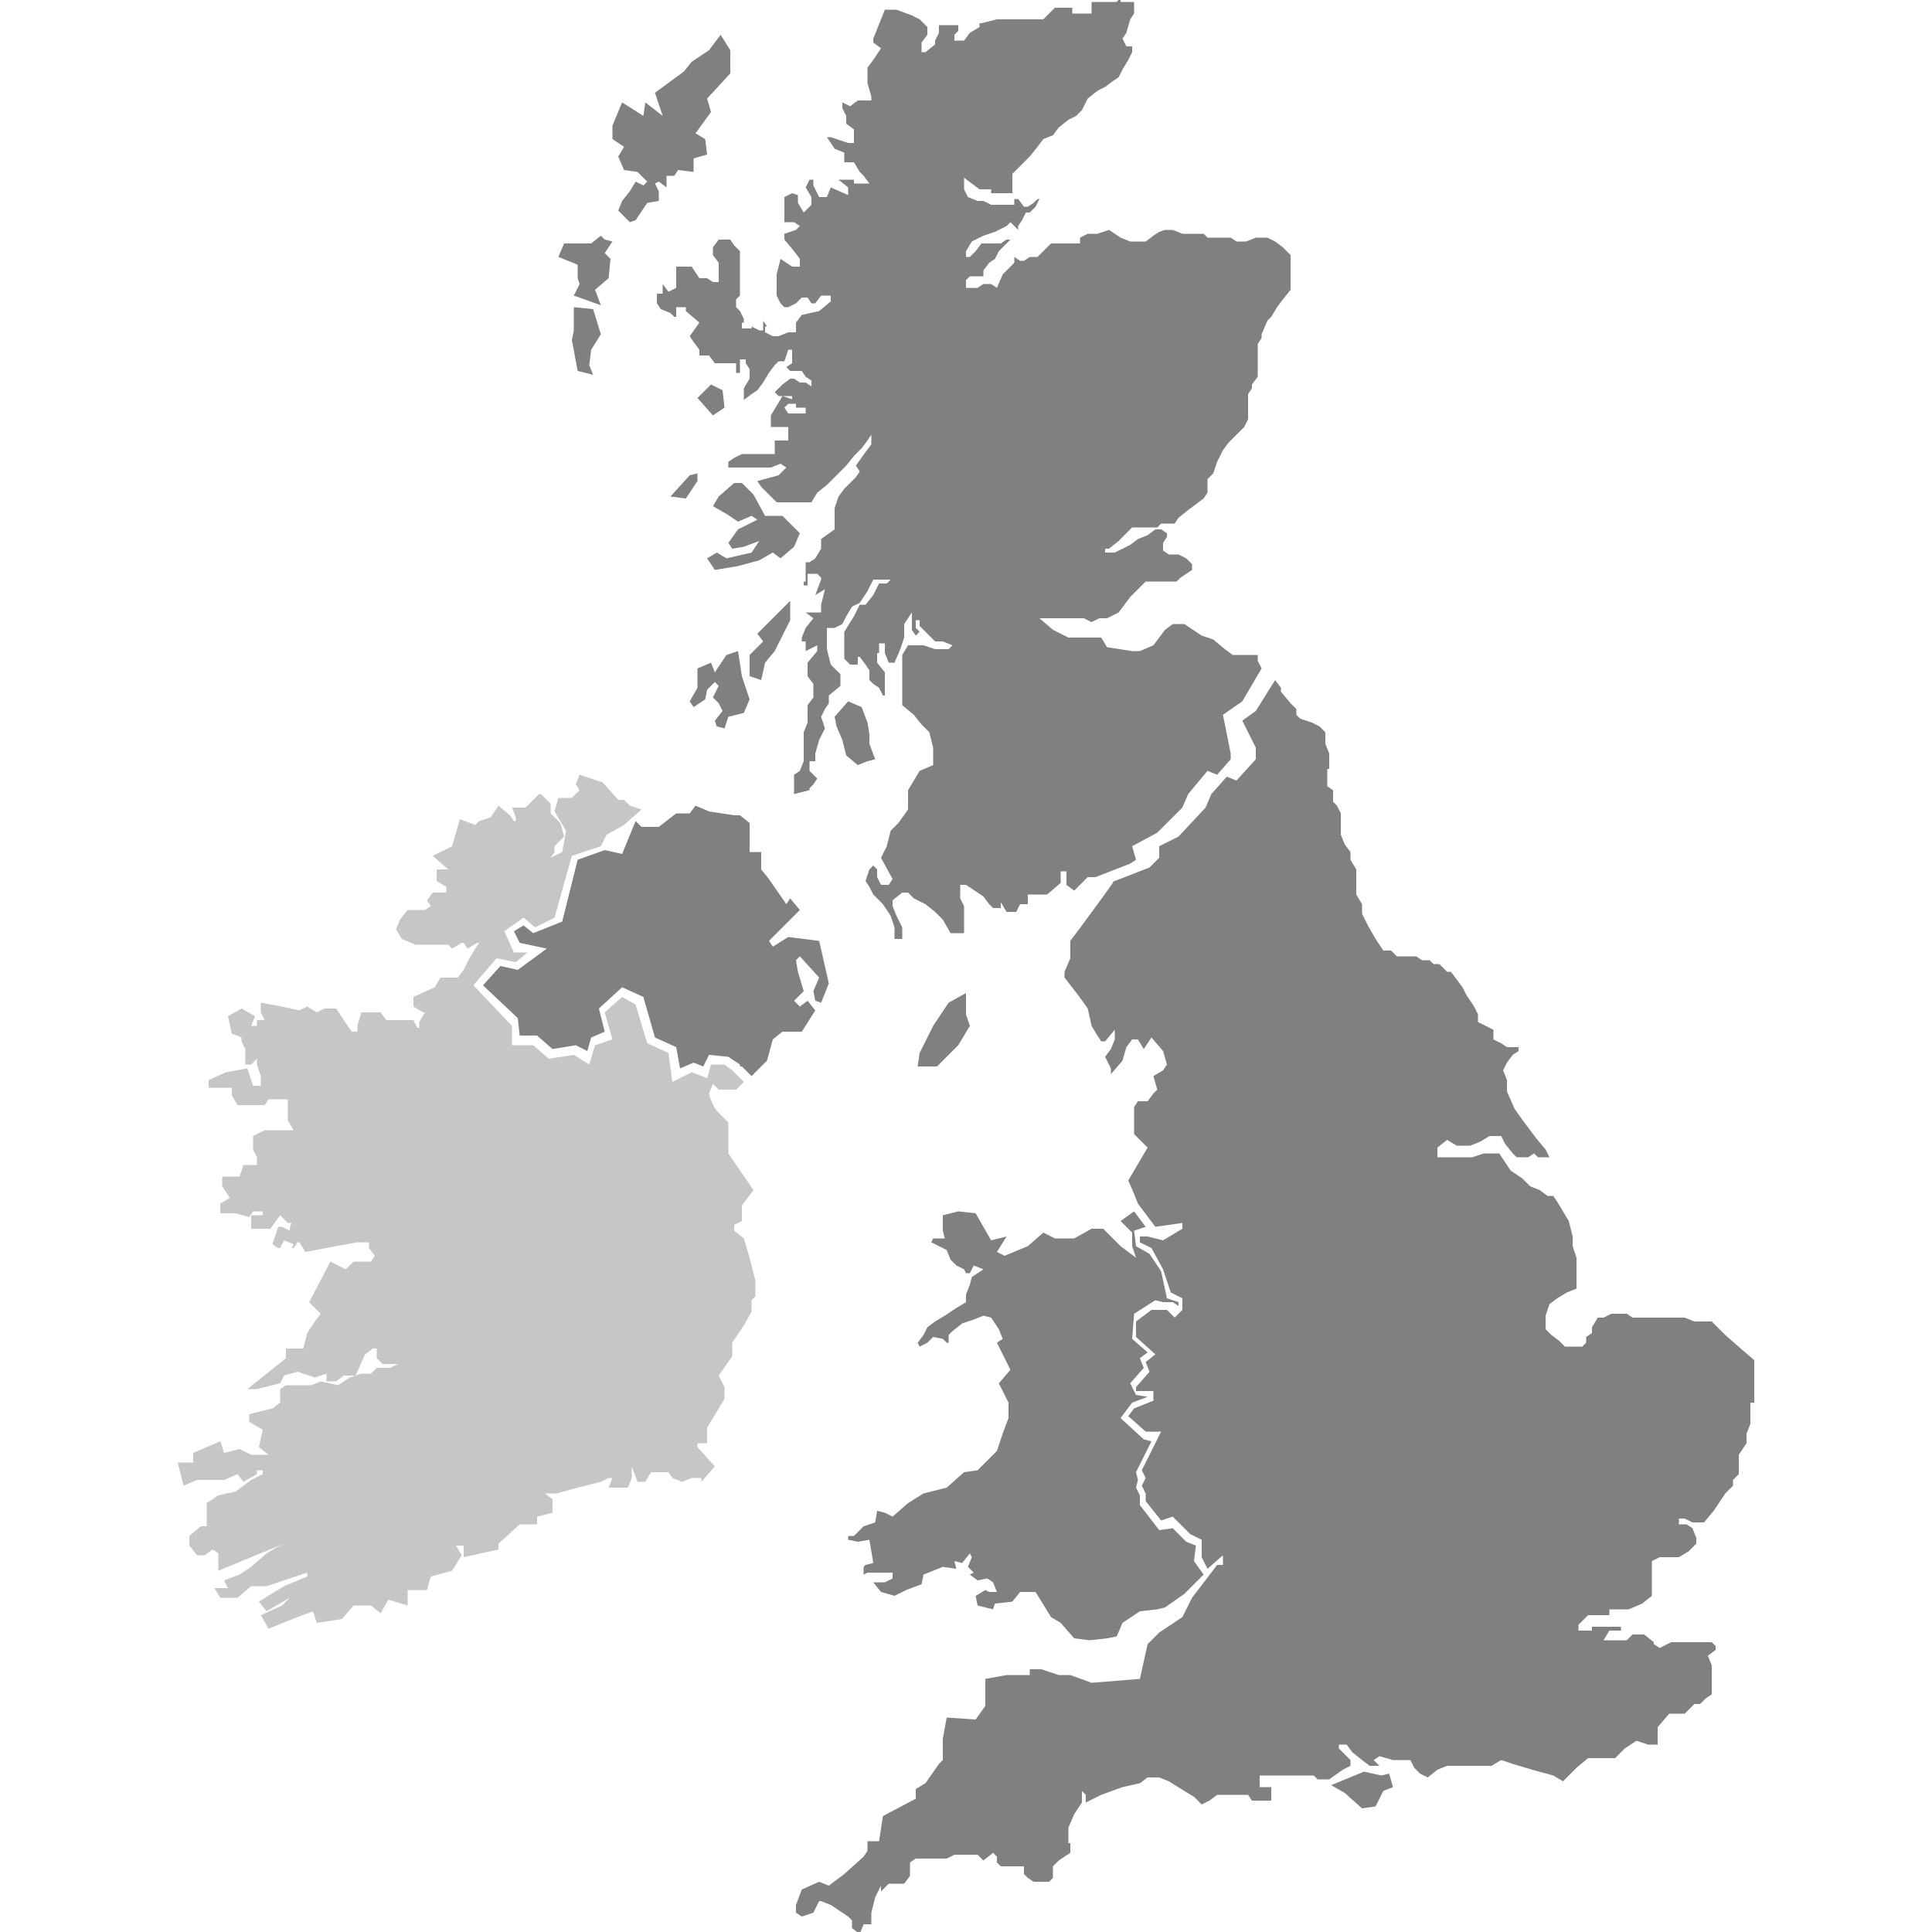 <?xml version="1.0" encoding="UTF-8"?> <svg xmlns="http://www.w3.org/2000/svg" width="100" height="100" viewBox="0 0 100 100"><defs><style>.a{fill:gray;}.b{fill:#c6c6c6;}</style></defs><title>shipping-united-kingdom</title><polygon class="a" points="50 51.4 49.1 51.9 48.3 53.1 47.6 54.5 47.5 55.2 48.5 55.2 49.6 54.1 50.2 53.1 50 52.5 50 51.4"></polygon><polygon class="a" points="43.9 36.3 43.2 37.1 43.3 37.6 43.6 38.3 43.8 39.1 44.4 39.6 44.9 39.4 45.3 39.3 45 38.5 45 38 44.9 37.4 44.6 36.6 43.9 36.3"></polygon><polygon class="a" points="38.8 35 38.8 33.9 39.5 33.2 39.2 32.8 40.9 31.1 40.9 32.1 40.1 33.7 39.6 34.3 39.4 35.2 38.8 35"></polygon><polygon class="a" points="70.6 91.7 68.9 92.4 69.6 92.8 70.5 93.6 71.2 93.5 71.6 92.7 72.1 92.5 71.9 91.8 71.5 91.9 70.6 91.7"></polygon><polygon class="a" points="38.2 33.7 38.4 35 38.8 36.2 38.5 36.9 37.7 37.1 37.5 37.7 37.1 37.6 37 37.3 37.4 36.8 37.2 36.4 36.9 36.1 37.2 35.5 37 35.3 36.6 35.7 36.5 36.2 35.9 36.6 35.7 36.3 36.1 35.6 36.1 34.6 36.8 34.3 37 34.8 37.6 33.9 38.2 33.7"></polygon><polygon class="a" points="38 25 38.4 25 39 25.6 39.6 26.7 40.5 26.7 40.9 27.1 41.4 27.6 41.1 28.3 40.4 28.9 40 28.6 39.3 29 38.2 29.3 37 29.5 36.6 28.9 37.1 28.6 37.6 28.9 38.9 28.6 39.3 28 38.5 28.3 37.9 28.4 37.7 28.1 38.2 27.4 39.2 26.9 38.9 26.7 38.2 27 37.6 26.6 36.9 26.2 37.2 25.7 38 25"></polygon><polygon class="a" points="35.7 24.6 34.7 25.7 35.5 25.8 36.1 24.9 36.1 24.5 35.7 24.6"></polygon><polygon class="a" points="36.1 20.6 36.9 21.5 37.5 21.1 37.4 20.2 36.8 19.9 36.1 20.6"></polygon><polygon class="a" points="29.7 15.9 29.7 17.1 29.6 17.6 29.9 19.2 30.7 19.4 30.5 18.9 30.6 18.1 31.1 17.3 30.7 16 29.7 15.9"></polygon><polygon class="a" points="29.7 15.3 31.1 15.8 30.8 15 31.5 14.4 31.6 13.4 31.3 13.1 31.7 12.5 31.3 12.4 31.1 12.2 30.6 12.6 29.2 12.6 28.9 13.3 29.9 13.7 29.9 14.4 30 14.7 29.7 15.3"></polygon><polygon class="a" points="37.3 1.8 36.7 2.6 35.8 3.2 35.4 3.7 33.9 4.8 34.3 6 33.4 5.3 33.3 6 32.2 5.3 31.7 6.5 31.7 7.2 32.3 7.6 32 8.1 32.3 8.8 33 8.9 33.5 9.4 33.3 9.6 32.9 9.4 32.6 9.9 32.2 10.4 32 10.9 32.6 11.5 32.9 11.4 33.5 10.5 34.1 10.4 34.1 9.9 33.9 9.5 34.1 9.4 34.5 9.7 34.5 9.1 34.9 9.1 35.1 8.8 35.9 8.9 35.9 8.2 36.6 8 36.5 7.2 36 6.9 36.8 5.8 36.6 5.1 37.8 3.8 37.8 2.6 37.3 1.8"></polygon><path class="b" d="M38.9,67.5v-.2l.2-.2v-.8l-.3-1.2-.3-1-.5-.4v-.3l.4-.2v-.8l.6-.8-1.3-1.9V58.1h0l-.6-.6a2.6,2.6,0,0,1-.4-.9l.2-.5.3.3h.9l.4-.4-.6-.6-.4-.3h-.7l-.2.7-.8-.3-1,.5-.2-1.5-1.1-.5-.6-2-.7-.4-.9.8.4,1.4-.9.3-.3,1-.8-.5-1.3.2-.8-.7H26.5v-1L24.5,51l1.2-1.4,1,.2.6-.5h-.7l-.5-1.1,1-.7.6.5,1-.5.9-3.2,1.5-.5.3-.6.9-.5.9-.8-.6-.2-.3-.3H32l-.8-.9L30,40.1l-.2.5.2.3-.4.4h-.7l-.2.7.6,1-.2,1.1-.6.3h0l.2-.3v-.3l.5-.5-.2-.7-.5-.5v-.5l-.5-.5h-.1l-.7.7h-.7l.2.5v.2h-.1l-.2-.3-.6-.5-.4.6-.6.2-.2.2-.8-.3-.4,1.4-1,.5.8.7h-.6v.6l.5.3v.3h-.7l-.3.4.2.3-.3.2H21.1l-.4.5-.2.5.3.5.7.3h1.7l.2.2.5-.3H24l.2.3.5-.3h.1l-.2.3-.3.5-.3.6-.3.4h-.9l-.3.5-1.1.5v.5l.5.3H22l-.3.5v.3h-.1l-.2-.4H20l-.3-.4h-1l-.2.7v.3h-.3l-.8-1.2h-.6l-.4.2-.5-.3-.4.2-.9-.2-1.1-.2v.5l.2.4h-.4v.3H13l.2-.5-.7-.4-.7.4.2.9.5.2v.2l.2.4v.8H13l.3-.3v.3l.2.6v.5h-.4l-.3-.9-1.1.2-.9.4v.4H12v.4l.3.5h1.4l.2-.3h1V58l.3.5H13.7l-.6.3v.7l.2.4v.4h-.7l-.2.6h-.9v.5l.4.6-.5.3v.5h.8l.7.2.2-.3h.5v.2H13v.7h1l.5-.7.4.4h.2a.8.8,0,0,0-.1.4l-.4-.2h-.2l-.3.9.3.2h.8l.2-.3h.1l.3.5,1.6-.3,1.1-.2h.6v.3l.3.4-.2.3h-.9l-.4.4-.8-.4-1.1,2.1.6.6-.3.4-.4.6-.2.8h-.9v.5l-2,1.6h.5l1.2-.3.2-.4.7-.2.9.3.6-.2v.4h.5l.4-.3h.6l.5-1.1.4-.3h.2v.5l.3.3h.8l-.4.2h-.7l-.3.3h-.5l-.6.2-.6.4-.9-.2-.5.2H14.8l-.3.2v.7l-.4.3-1.2.3v.4l.7.4-.2.9.5.4H13l-.6-.3-.8.2-.2-.6-1.4.6v.5H9.2l.3,1.2.7-.3h1.4l.7-.3.3.4.7-.4v-.2h.3v.2l-.6.3-.8.6-.9.2-.6.4V79h-.3l-.6.5v.5l.4.5h.4l.4-.3.3.2v.9l3.4-1.4h0l-.4.2-.5.3-.8.7-.6.4-.8.3.2.4h-.7l.3.5h.9l.7-.6h.8l2.1-.7v.2l-1.2.5-1.3.8.4.5,1.2-.7h0l-.4.4-1.1.5.4.7,1.5-.6.8-.3.2.6,1.3-.2.6-.7h.9l.5.4.4-.7,1,.3v-.8h1l.2-.7,1.1-.3.5-.8-.3-.5h.4v.6l1.8-.4v-.3l1.1-1h.9v-.4l.8-.2v-.7l-.4-.3h.6l1.1-.3,1.2-.3.4-.2h.2l-.2.5h1l.2-.5v-.6h0l.3.8h.4l.3-.5h.9l.2.3.5.2.5-.2h.5v.2l.7-.8-.9-1v-.2h.5v-.8l.9-1.5v-.6l-.3-.6.7-1v-.7l.6-.9.4-.7ZM15.1,64.6h-.6l.2-.4.5.2Z"></path><polygon class="a" points="42.9 50.9 42.5 51.9 42.2 51.8 42.1 51.3 42.4 50.6 41.4 49.5 41.2 49.7 41.3 50.3 41.6 51.3 41.1 51.8 41.4 52.1 41.8 51.8 42.2 52.3 41.5 53.4 40.5 53.4 40 53.8 39.7 54.9 38.9 55.7 38.4 55.2 38.3 55.2 38.3 55.1 37.7 54.7 36.7 54.6 36.4 55.2 35.9 55 35.2 55.3 35 54.2 33.9 53.7 33.3 51.6 32.2 51.1 31 52.2 31.3 53.4 30.6 53.7 30.4 54.4 29.8 54.1 28.6 54.3 27.8 53.6 26.9 53.6 26.8 52.7 25 51 25.9 50 26.8 50.2 28.3 49.1 26.9 48.8 26.6 48.2 27.1 47.9 27.6 48.3 29.1 47.7 29.9 44.5 31.3 44 32.2 44.2 32.9 42.5 33.2 42.8 34.1 42.8 35 42.1 35.7 42.1 36 41.7 36.7 42 38 42.2 38.3 42.2 38.8 42.6 38.8 44.1 39.4 44.1 39.4 45 39.8 45.5 40.7 46.8 40.9 46.5 41.4 47.1 39.8 48.7 40 49 40.8 48.5 42.4 48.7 42.9 50.9"></polygon><path class="a" d="M41.9,40.8l.2-.2.2-.3-.4-.4v-.5h.3V39l.2-.7.3-.6-.2-.6.2-.4.2-.3V36l.6-.5v-.6l-.5-.5-.2-.8V32.5h.4l.4-.2.2-.4.3-.5.4-.2.4-.6.3-.6h.9l-.2.2h-.4l-.3.6-.4.5h-.3l-.3.6-.5.8v1.4l.3.3h.4V34h.1l.3.4.2.3v.5l.2.2.3.2.2.4h.1V34.8l-.4-.5v-.5h.1v-.5h.3v.5l.2.5h.3l.3-.7.2-.6v-.7l.4-.6v.9l.2.3.2-.2-.2-.2v-.4h.2v.3l.3.3.5.5h.4l.5.2-.2.2h-.7l-.6-.2H47l-.3.5v2.6l.6.5.4.5.4.4.2.8v.9l-.7.3-.6,1v1l-.5.7-.4.4-.2.8-.3.6.6,1.1-.2.3h-.4l-.2-.4v-.4l-.2-.2-.2.2-.2.6.2.3.2.4.5.5.4.6.2.6v.6h.4V48l-.3-.6-.2-.5v-.3l.5-.4H47l.3.3.6.3.5.4.4.4.4.7h.7V46.9l-.2-.4v-.7h.3l.9.6.3.4.2.2h.4v-.3l.3.5h.5l.2-.4h.4v-.5h1l.7-.6v-.6h.3v.7l.4.3.7-.7h.4l1.8-.7.3-.2-.2-.7,1.3-.7,1.3-1.3.3-.7,1-1.2.5.2.7-.8v-.3L63.3,37l1-.7,1-1.7-.2-.4v-.3H63.8l-.4-.3-.6-.5-.6-.2-.3-.2-.6-.4h-.6l-.4.3-.3.4-.3.4-.7.3h-.4l-1.3-.2-.3-.5H55.3l-.8-.4-.7-.6h2.3l.4.2.4-.2h.4l.6-.3.3-.4.3-.4.4-.4.4-.4h1.6l.2-.2.3-.2.3-.2v-.3l-.3-.3-.4-.2h-.5l-.3-.2v-.4l.2-.3v-.2l-.3-.2h-.3l-.4.3-.5.2-.4.3-.4.2-.4.2h-.5v-.2h.2l.5-.4.4-.4.3-.3h1.3l.2-.2h.7l.2-.3.5-.4.8-.6.2-.3v-.7l.3-.3.2-.6.3-.6.3-.4.4-.4.4-.4.2-.4V20.4l.2-.3v-.2l.3-.4V17.8l.2-.3v-.2l.3-.7.2-.2.3-.5.3-.4.4-.5V13.2l-.4-.4-.4-.3-.4-.2h-.6l-.5.2h-.5l-.3-.2H62.5l-.2-.2H61.2l-.5-.2h-.4L60,12l-.3.2-.4.3h-.8l-.5-.2-.6-.4-.6.2h-.5l-.4.2v.3H54.4l-.7.7h-.4l-.3.2h-.2l-.3-.2v.3l-.3.3-.3.3-.3.7-.3-.2h-.4l-.3.2h-.6v-.4l.2-.2h.7V14l.3-.4.3-.2.2-.4.3-.3.3-.3h-.2l-.3.2H50.8l-.3.4-.3.3H50v-.3l.3-.5.6-.3.6-.2.6-.3.2-.2.4.4v-.2l.2-.3.2-.4h.2l.3-.3.2-.4h-.1l-.2.2-.3.2h-.2l-.3-.4h-.2v.3H51.3l-.4-.2h-.3l-.5-.2-.2-.4V9.2l.4.3.4.3h.6v.2h1.1V9l.4-.4.5-.5.4-.5.3-.4.5-.2.3-.4.5-.4.4-.2.3-.3.3-.6.5-.4.4-.2.4-.3.3-.2.2-.4.3-.5.2-.4V2.4h-.3l-.2-.4.2-.3.2-.7.2-.3V.1H58V-.1l-.2.2H56.5V.7h-1V.4h-.9l-.6.6H51.6l-.8.2h-.1V1.4l-.5.3-.3.4h-.5V1.8l.2-.2V1.3h-1v.4l-.2.4v.2l-.5.4h-.2V2.2l.3-.4V1.4L47.6,1,47.2.8,46.4.5h-.6l-.2.5-.2.5-.2.5v.2l.4.3-.4.6-.3.4v.8l.2.7v.2h-.7l-.4.3-.4-.2v.3l.2.4v.4l.4.3v.7h-.3L43,7.1h-.2l.2.3.2.3.5.2v.5h.5l.3.5.2.2.3.4h-.8V9.3h-.8l.5.4v.4L43,9.7l-.2.5h-.4l-.3-.6V9.3h-.2l-.2.4.3.5v.4l-.4.4-.3-.5v-.4L41,10l-.4.2v1.3h.5l.3.2-.2.2-.6.2v.3l.5.6.3.4v.4H41l-.6-.4-.2.8v1.1l.2.4.2.2h.2l.4-.2.3-.3h.3l.2.3h.2l.3-.4H43v.3l-.6.5-.9.2-.3.4v.5h-.4l-.5.2h-.3l-.4-.2v-.3h.1l-.2-.3v.5h-.2l-.4-.2V17h-.5v-.3h.1v-.2l-.2-.4-.2-.2v-.4l.2-.2V13l-.3-.3-.2-.3h-.6l-.3.4v.4l.3.4v1h-.3l-.3-.2h-.4l-.4-.6H35v1.1l-.4.2-.3-.4v.5h-.3v.5l.2.3.5.2.2.2h.1v-.5h.5v.2l.7.6-.5.7.2.3.3.4v.3h.5l.3.4h1.1v.5h.2v-.7h.3v.2l.2.3v.5l-.3.5v.6l.4-.3.3-.2.3-.4.3-.5.3-.4.2-.2h.3l.2-.6h.2v.7l-.3.2.2.2h.6l.2.3.3.2v.3l-.3-.2h-.3l-.3-.2h-.2l-.4.3-.4.4.2.2h.7v.4h.2v.2h.5v.3H40.8l-.2-.3.2-.2h.5l-.2-.2-.6-.2-.3.5-.3.5v.6h.9v.7h-.7v.7H38.4l-.4.2-.3.2v.3h2.2l.5-.2.3.2-.4.4-1.1.3.2.3.5.5.3.3h1.5L42,26l.3-.5.5-.4.5-.5.5-.5.4-.5.4-.4.3-.4.2-.3V23l-.3.4-.5.7.2.3-.2.3L44,25l-.3.3-.3.4-.2.6v1.1l-.7.5v.5l-.3.5-.3.2h-.2v1h-.1v.2h.2v-.6h.5l.2.2V30l-.3.8.5-.3-.2.8v.4h-.8l.4.3-.4.5-.2.5v.2h.2v.5l.6-.3v.3l-.5.6V35l.3.4v.7l-.3.4v.9l-.2.5v1.5l-.2.5-.3.2v1l.8-.2Z"></path><path class="a" d="M90.8,72.6V70.4l-.7-.6-.8-.7-.7-.7h-.9l-.5-.2H84.5l-.3-.2h-.8l-.4.2h-.3l-.3.5V69l-.3.2v.3l-.2.2h-.9l-.3-.3-.4-.3-.3-.3v-.7l.2-.6.4-.3.5-.3.5-.2V65.1l-.2-.6V64l-.2-.8-.3-.5-.3-.5-.2-.3h-.3l-.4-.3-.5-.2-.4-.4-.6-.4-.4-.6-.2-.3h-.8l-.6.2H74.4v-.5l.5-.4.5.3h.7l.5-.2.5-.3h.6l.2.4.4.5.2.2h.6l.3-.2.2.2h.6l-.2-.4-.5-.6-.6-.8-.5-.7-.4-.9v-.6l-.2-.5.2-.4.3-.4.3-.2v-.2H78l-.3-.2-.4-.2v-.5l-.4-.2-.4-.2v-.4l-.2-.4-.4-.6-.2-.4-.3-.4-.3-.4h-.2l-.4-.4h-.3l-.2-.2h-.4l-.3-.2h-1l-.3-.3h-.4l-.4-.6-.4-.7-.3-.6v-.5l-.3-.5V45l-.3-.5v-.4l-.3-.4-.2-.5V42.1l-.2-.4-.2-.2v-.6l-.3-.2v-.9h.1v-.8l-.2-.5v-.6l-.3-.3-.4-.2-.6-.2-.2-.2v-.3l-.3-.3-.5-.6v-.2l-.3-.4h0l-1,1.6-.7.5.7,1.4v.6l-1,1.1-.5-.2-.8.9-.3.7-1.4,1.5-1,.5v.6l-.5.5-1.8.7a.1.1,0,0,0-.1.1l-.5.7L56,47.9l-.6.8v.9l-.3.7v.3l.7.9.5.7.2.9.3.5.2.3h.2l.5-.6v.5l-.2.5-.3.4.3.6v.3l.6-.7.2-.7.3-.4h.3l.3.5.4-.6.6.7.2.7-.2.3-.5.3.2.7-.2.2-.3.4h-.5l-.2.3v1.4l.7.7-1,1.7.3.7.2.5.9,1.2,1.4-.2v.3l-1,.6-.8-.2h-.4v.3l.6.3.6,1.1.4,1.2.6.3v.6l-.4.4-.4-.4h-.8l-.8.6v.8l1,.9-.5.4.2.5-.7.8v.2h.9v.5l-1,.4-.3.4.9.8h.8l-1,2,.2.4-.2.4.2.4v.4l.8,1,.6-.2.9.9.6.3v.9l.3.6.8-.7V81H63l-1.3,1.7-.5,1-1.2.8-.6.6L59,86.9l-2.5.2-1.1-.4h-.6l-.9-.3h-.6v.3H52.1l-1.1.2v1.4l-.5.7L49,88.9,48.8,90v1.1l-.2.2-.7,1-.5.3v.5l-1.7.9-.2,1.3h-.6v.5l-.2.3-1,.9-.4.3-.4.3-.5-.2-.9.4-.3.8V99l.3.2.6-.2.3-.6h.1l.5.2.9.6.2.2v.4l.4.3.2-.5h.4v-.6l.2-.8.3-.6v.3l.4-.4h.8l.3-.4v-.7l.3-.2h1.6l.4-.2h1.2l.3.3.5-.4.2.2v.3l.2.2h1.2v.4l.2.2.3.2h.8l.2-.2v-.6l.3-.3.6-.4v-.5h-.1v-.8l.3-.7.4-.6v-.6l.2.2v.4l.8-.4,1.1-.4.9-.2.4-.3h.6l.5.2.8.5.5.3.4.4.4-.2.4-.3h1.6l.2.3h1v-.7h-.6v-.6h2.8l.2.2h.6l.7-.5.4-.2v-.3l-.3-.3-.3-.3v-.2h.4l.3.4.5.4.4.3h.5l-.3-.3.3-.2.7.2H73l.2.4.3.3.4.2.5-.4.5-.2h2.3l.5-.3.6.2,1,.3,1.1.3.5.3.7-.7.6-.5h1.4l.5-.5.6-.4.6.2h.5v-.9l.6-.7h.8l.5-.5H88l.3-.3.3-.2V86.2l-.2-.5.4-.3v-.2l-.2-.2H86.5l-.6.3-.3-.2V85l-.5-.4h-.6l-.3.3H83l.3-.5h.6v-.2H82.4v.2h-.7v-.3l.5-.5h1.1v-.3h1L85,83l.5-.4V80.8l.4-.2h1l.5-.3.4-.4v-.3l-.2-.5-.3-.2h-.4v-.3h.3l.4.2h.6l.5-.6.6-.9.4-.4v-.3l.3-.3V75.3l.4-.6v-.5l.2-.5V72.6Z"></path><polygon class="a" points="57.1 63.6 56.5 63.6 55.6 64.1 54.6 64.1 54 63.8 53.2 64.5 52 65 51.6 64.8 52.1 64 51.3 64.2 50.5 62.8 49.6 62.7 48.8 62.9 48.8 63.7 48.9 64.1 48.3 64.1 48.2 64.3 49 64.7 49.2 65.2 49.5 65.5 49.9 65.7 50 65.9 50.2 65.9 50.4 65.5 50.9 65.7 50.3 66.1 50.2 66.5 50 67 50 67.4 49.5 67.7 48.9 68.1 48.4 68.4 48 68.7 47.8 69.1 47.5 69.5 47.6 69.7 48 69.5 48.3 69.2 48.8 69.3 49 69.5 49.1 69.5 49.1 69.1 49.3 68.9 49.8 68.5 50.4 68.3 50.9 68.1 51.3 68.2 51.7 68.8 51.9 69.3 51.6 69.5 52.1 70.5 52.3 70.9 51.7 71.6 52.2 72.6 52.2 73.4 51.9 74.2 51.6 75.1 50.6 76.1 49.9 76.2 49 77 47.8 77.3 47 77.8 46.2 78.5 45.8 78.3 45.4 78.2 45.3 78.8 44.7 79 44.2 79.5 43.9 79.5 43.9 79.7 44.4 79.8 45 79.7 45.1 80.3 45.2 80.9 44.8 81 44.7 81.1 44.7 81.5 44.9 81.4 45.5 81.4 46.2 81.4 46.2 81.7 45.8 81.9 45.2 81.9 45.6 82.4 46.3 82.6 46.9 82.3 47.7 82 47.8 81.5 48.8 81.1 49.5 81.2 49.4 80.8 49.8 80.9 50.2 80.4 50.3 80.6 50.1 81.1 50.4 81.4 50.2 81.5 50.6 81.8 51.1 81.7 51.4 81.9 51.6 82.4 51.2 82.4 51 82.3 50.5 82.6 50.6 83.1 51 83.2 51.4 83.3 51.5 83 52.4 82.9 52.8 82.4 53.6 82.4 54.4 83.7 54.9 84 55.6 84.8 56.4 84.9 57.3 84.8 57.8 84.7 58.1 84 59 83.4 59.9 83.3 60.3 83.2 61.3 82.5 62.3 81.5 61.8 80.8 61.9 80 61.4 79.8 60.7 79.1 60 79.2 59 77.9 59 77.4 58.8 77 58.9 76.6 58.8 76.2 59.6 74.6 59.2 74.5 58 73.4 58.6 72.6 59.4 72.3 59.4 72.3 58.8 72.2 58.5 71.6 59.2 70.8 59 70.3 59.4 70 58.6 69.3 58.7 68 59.8 67.3 60.2 67.4 60.7 67.4 61 67.6 61 67.6 61 67.4 60.4 67.2 60.1 65.8 59.5 64.9 58.8 64.5 58.7 63.7 59.3 63.5 58.7 62.7 58 63.2 58.6 63.8 58.6 64.5 58.8 65.1 58 64.5 57.1 63.6"></polygon></svg> 